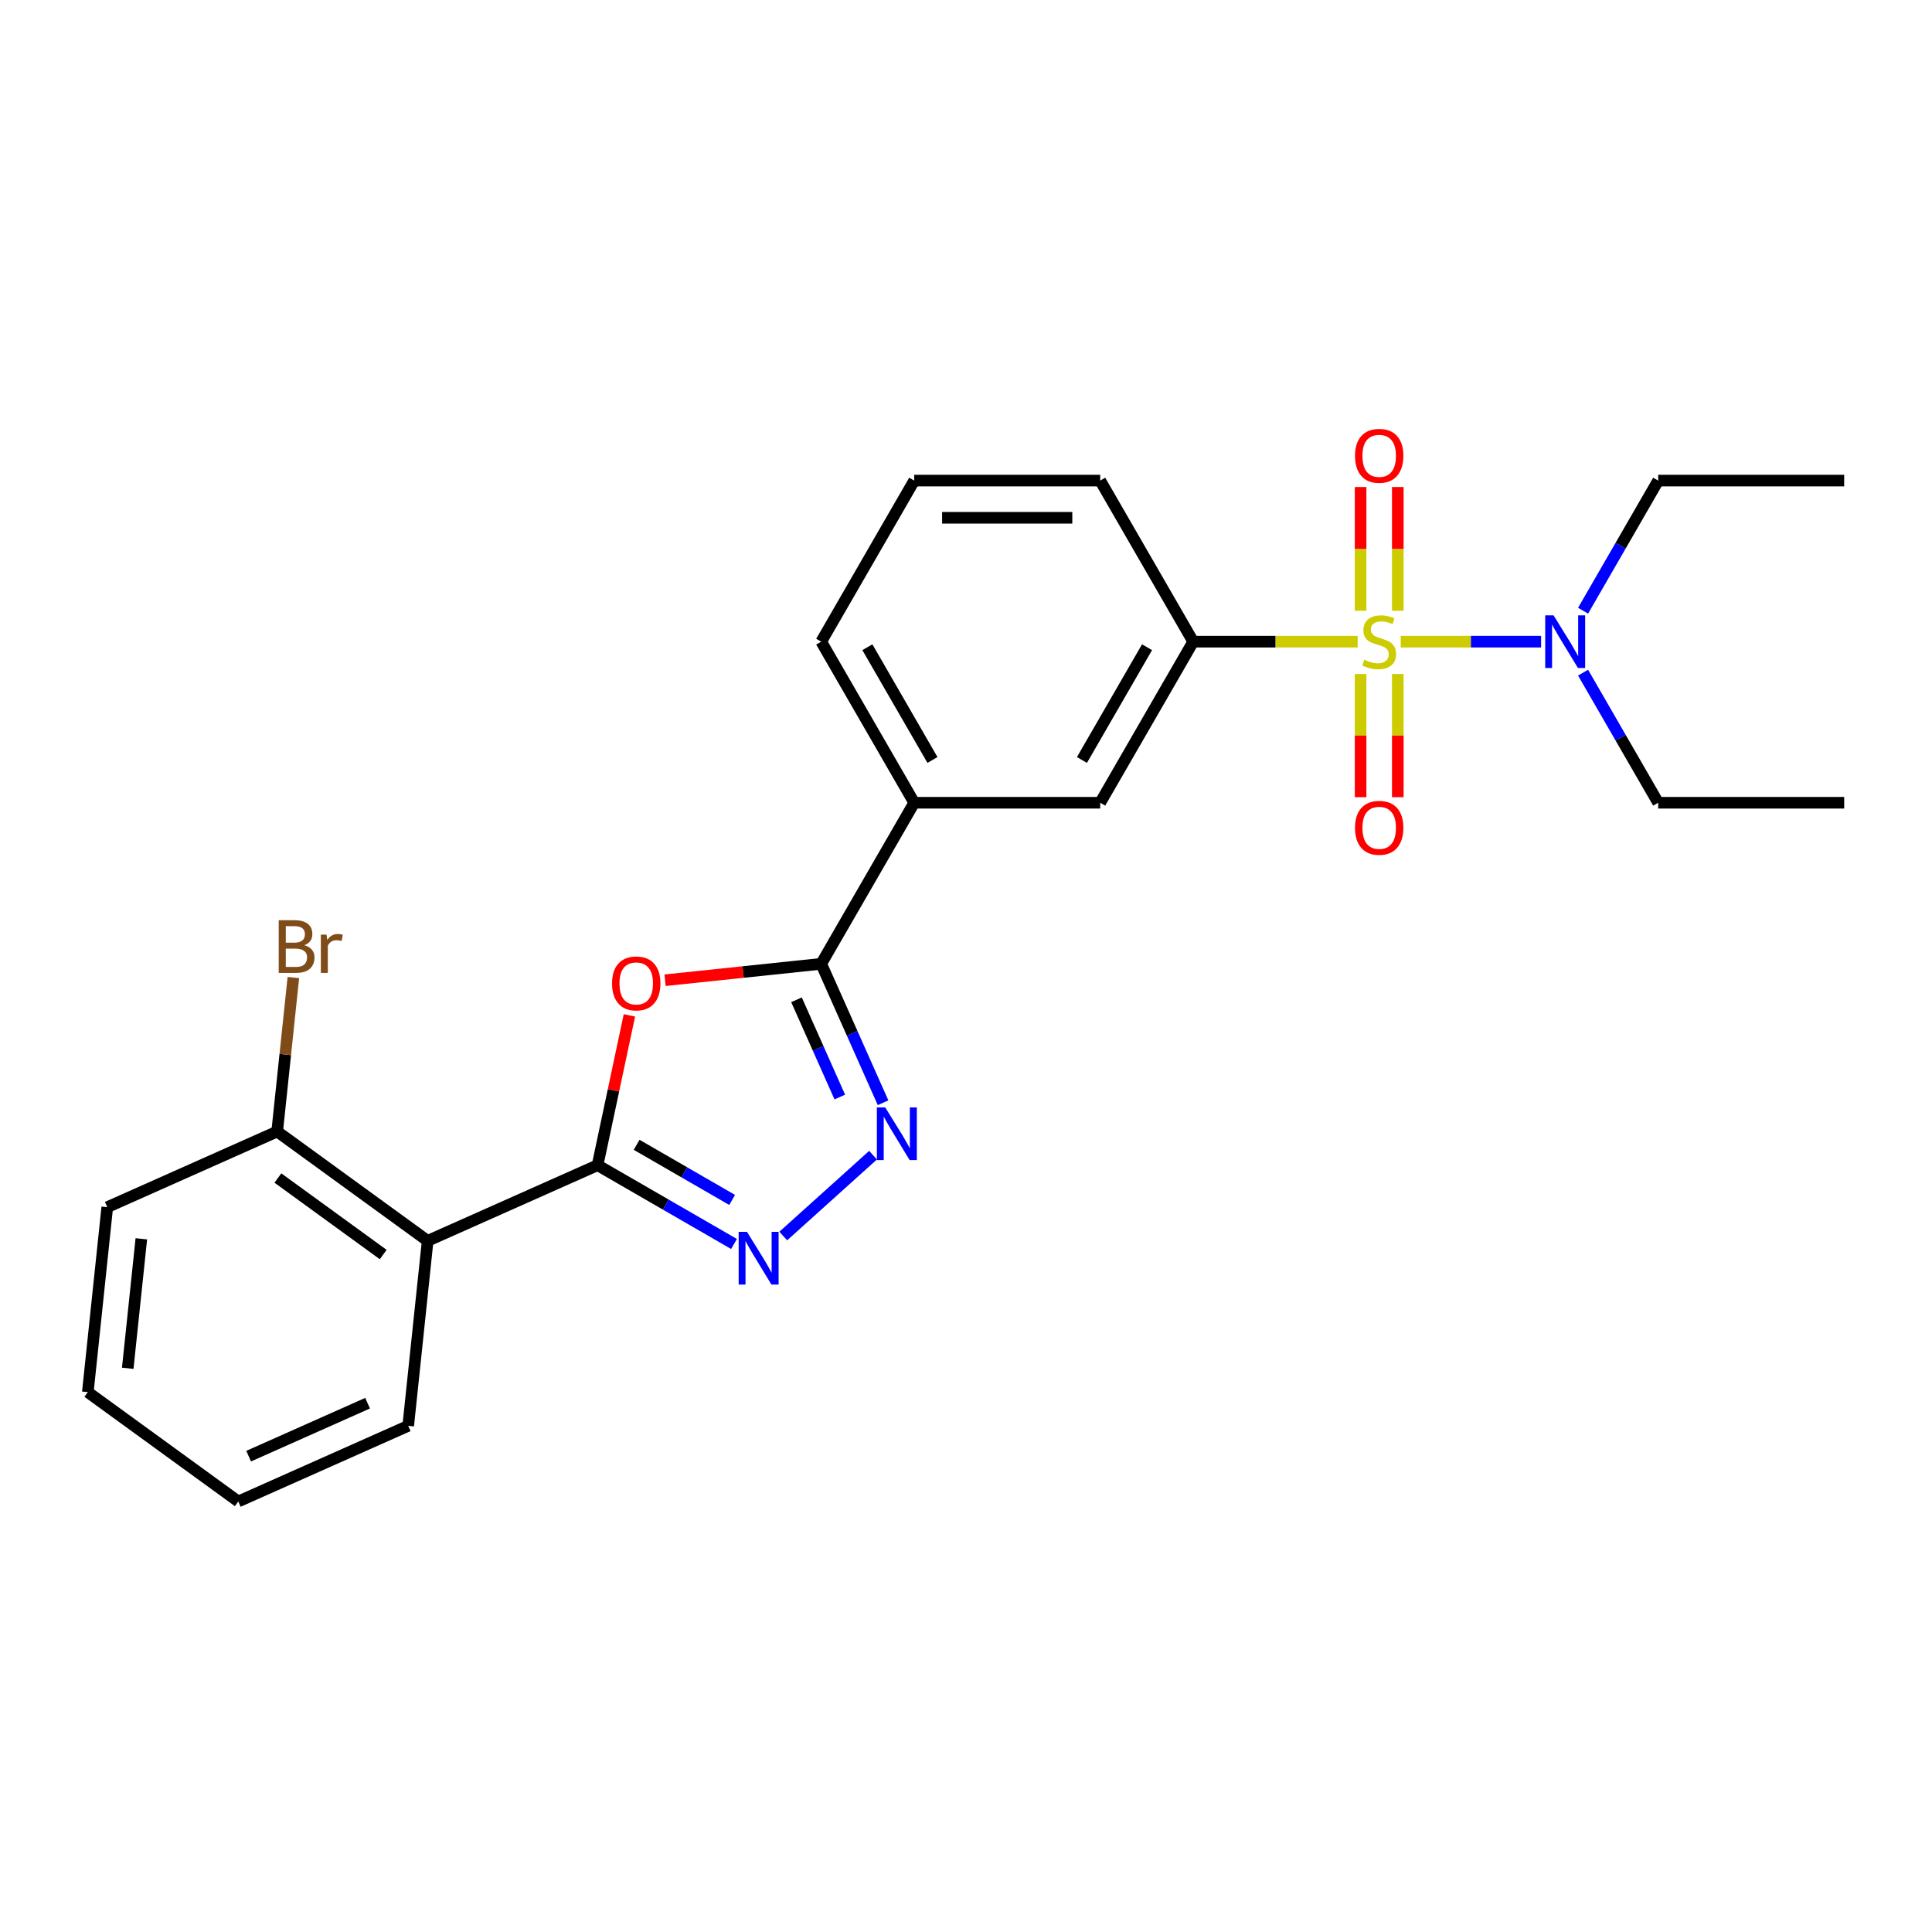 <?xml version='1.0' encoding='iso-8859-1'?>
<svg version='1.1' baseProfile='full'
              xmlns='http://www.w3.org/2000/svg'
                      xmlns:rdkit='http://www.rdkit.org/xml'
                      xmlns:xlink='http://www.w3.org/1999/xlink'
                  xml:space='preserve'
width='1000px' height='1000px' viewBox='0 0 1000 1000'>
<!-- END OF HEADER -->
<rect style='opacity:1.0;fill:#FFFFFF;stroke:none' width='1000' height='1000' x='0' y='0'> </rect>
<path class='bond-6' d='M 702.721,332.128 L 660.159,332.128' style='fill:none;fill-rule:evenodd;stroke:#CCCC00;stroke-width:6px;stroke-linecap:butt;stroke-linejoin:miter;stroke-opacity:1' />
<path class='bond-6' d='M 660.159,332.128 L 617.598,332.128' style='fill:none;fill-rule:evenodd;stroke:#000000;stroke-width:6px;stroke-linecap:butt;stroke-linejoin:miter;stroke-opacity:1' />
<path class='bond-7' d='M 725.017,332.128 L 761.344,332.128' style='fill:none;fill-rule:evenodd;stroke:#CCCC00;stroke-width:6px;stroke-linecap:butt;stroke-linejoin:miter;stroke-opacity:1' />
<path class='bond-7' d='M 761.344,332.128 L 797.672,332.128' style='fill:none;fill-rule:evenodd;stroke:#0000FF;stroke-width:6px;stroke-linecap:butt;stroke-linejoin:miter;stroke-opacity:1' />
<path class='bond-10' d='M 704.242,348.86 L 704.242,380.742' style='fill:none;fill-rule:evenodd;stroke:#CCCC00;stroke-width:6px;stroke-linecap:butt;stroke-linejoin:miter;stroke-opacity:1' />
<path class='bond-10' d='M 704.242,380.742 L 704.242,412.624' style='fill:none;fill-rule:evenodd;stroke:#FF0000;stroke-width:6px;stroke-linecap:butt;stroke-linejoin:miter;stroke-opacity:1' />
<path class='bond-10' d='M 723.496,348.86 L 723.496,380.742' style='fill:none;fill-rule:evenodd;stroke:#CCCC00;stroke-width:6px;stroke-linecap:butt;stroke-linejoin:miter;stroke-opacity:1' />
<path class='bond-10' d='M 723.496,380.742 L 723.496,412.624' style='fill:none;fill-rule:evenodd;stroke:#FF0000;stroke-width:6px;stroke-linecap:butt;stroke-linejoin:miter;stroke-opacity:1' />
<path class='bond-11' d='M 723.496,316.128 L 723.496,284.101' style='fill:none;fill-rule:evenodd;stroke:#CCCC00;stroke-width:6px;stroke-linecap:butt;stroke-linejoin:miter;stroke-opacity:1' />
<path class='bond-11' d='M 723.496,284.101 L 723.496,252.074' style='fill:none;fill-rule:evenodd;stroke:#FF0000;stroke-width:6px;stroke-linecap:butt;stroke-linejoin:miter;stroke-opacity:1' />
<path class='bond-11' d='M 704.242,316.128 L 704.242,284.101' style='fill:none;fill-rule:evenodd;stroke:#CCCC00;stroke-width:6px;stroke-linecap:butt;stroke-linejoin:miter;stroke-opacity:1' />
<path class='bond-11' d='M 704.242,284.101 L 704.242,252.074' style='fill:none;fill-rule:evenodd;stroke:#FF0000;stroke-width:6px;stroke-linecap:butt;stroke-linejoin:miter;stroke-opacity:1' />
<path class='bond-0' d='M 309.298,603.104 L 317.539,564.329' style='fill:none;fill-rule:evenodd;stroke:#000000;stroke-width:6px;stroke-linecap:butt;stroke-linejoin:miter;stroke-opacity:1' />
<path class='bond-0' d='M 317.539,564.329 L 325.781,525.553' style='fill:none;fill-rule:evenodd;stroke:#FF0000;stroke-width:6px;stroke-linecap:butt;stroke-linejoin:miter;stroke-opacity:1' />
<path class='bond-5' d='M 309.298,603.104 L 221.35,642.261' style='fill:none;fill-rule:evenodd;stroke:#000000;stroke-width:6px;stroke-linecap:butt;stroke-linejoin:miter;stroke-opacity:1' />
<path class='bond-26' d='M 309.298,603.104 L 344.611,623.492' style='fill:none;fill-rule:evenodd;stroke:#000000;stroke-width:6px;stroke-linecap:butt;stroke-linejoin:miter;stroke-opacity:1' />
<path class='bond-26' d='M 344.611,623.492 L 379.924,643.88' style='fill:none;fill-rule:evenodd;stroke:#0000FF;stroke-width:6px;stroke-linecap:butt;stroke-linejoin:miter;stroke-opacity:1' />
<path class='bond-26' d='M 329.519,592.546 L 354.238,606.817' style='fill:none;fill-rule:evenodd;stroke:#000000;stroke-width:6px;stroke-linecap:butt;stroke-linejoin:miter;stroke-opacity:1' />
<path class='bond-26' d='M 354.238,606.817 L 378.957,621.089' style='fill:none;fill-rule:evenodd;stroke:#0000FF;stroke-width:6px;stroke-linecap:butt;stroke-linejoin:miter;stroke-opacity:1' />
<path class='bond-1' d='M 344.235,507.369 L 384.646,503.121' style='fill:none;fill-rule:evenodd;stroke:#FF0000;stroke-width:6px;stroke-linecap:butt;stroke-linejoin:miter;stroke-opacity:1' />
<path class='bond-1' d='M 384.646,503.121 L 425.057,498.874' style='fill:none;fill-rule:evenodd;stroke:#000000;stroke-width:6px;stroke-linecap:butt;stroke-linejoin:miter;stroke-opacity:1' />
<path class='bond-2' d='M 405.417,639.762 L 451.896,597.912' style='fill:none;fill-rule:evenodd;stroke:#0000FF;stroke-width:6px;stroke-linecap:butt;stroke-linejoin:miter;stroke-opacity:1' />
<path class='bond-3' d='M 457.073,570.783 L 441.065,534.828' style='fill:none;fill-rule:evenodd;stroke:#0000FF;stroke-width:6px;stroke-linecap:butt;stroke-linejoin:miter;stroke-opacity:1' />
<path class='bond-3' d='M 441.065,534.828 L 425.057,498.874' style='fill:none;fill-rule:evenodd;stroke:#000000;stroke-width:6px;stroke-linecap:butt;stroke-linejoin:miter;stroke-opacity:1' />
<path class='bond-3' d='M 434.681,567.828 L 423.475,542.66' style='fill:none;fill-rule:evenodd;stroke:#0000FF;stroke-width:6px;stroke-linecap:butt;stroke-linejoin:miter;stroke-opacity:1' />
<path class='bond-3' d='M 423.475,542.66 L 412.269,517.492' style='fill:none;fill-rule:evenodd;stroke:#000000;stroke-width:6px;stroke-linecap:butt;stroke-linejoin:miter;stroke-opacity:1' />
<path class='bond-4' d='M 425.057,498.874 L 473.192,415.501' style='fill:none;fill-rule:evenodd;stroke:#000000;stroke-width:6px;stroke-linecap:butt;stroke-linejoin:miter;stroke-opacity:1' />
<path class='bond-12' d='M 221.35,642.261 L 143.465,585.674' style='fill:none;fill-rule:evenodd;stroke:#000000;stroke-width:6px;stroke-linecap:butt;stroke-linejoin:miter;stroke-opacity:1' />
<path class='bond-12' d='M 198.35,649.35 L 143.831,609.739' style='fill:none;fill-rule:evenodd;stroke:#000000;stroke-width:6px;stroke-linecap:butt;stroke-linejoin:miter;stroke-opacity:1' />
<path class='bond-14' d='M 221.35,642.261 L 211.287,738.004' style='fill:none;fill-rule:evenodd;stroke:#000000;stroke-width:6px;stroke-linecap:butt;stroke-linejoin:miter;stroke-opacity:1' />
<path class='bond-9' d='M 617.598,332.128 L 569.463,415.501' style='fill:none;fill-rule:evenodd;stroke:#000000;stroke-width:6px;stroke-linecap:butt;stroke-linejoin:miter;stroke-opacity:1' />
<path class='bond-9' d='M 593.703,335.007 L 560.008,393.368' style='fill:none;fill-rule:evenodd;stroke:#000000;stroke-width:6px;stroke-linecap:butt;stroke-linejoin:miter;stroke-opacity:1' />
<path class='bond-15' d='M 617.598,332.128 L 569.463,248.755' style='fill:none;fill-rule:evenodd;stroke:#000000;stroke-width:6px;stroke-linecap:butt;stroke-linejoin:miter;stroke-opacity:1' />
<path class='bond-18' d='M 819.399,316.089 L 838.837,282.422' style='fill:none;fill-rule:evenodd;stroke:#0000FF;stroke-width:6px;stroke-linecap:butt;stroke-linejoin:miter;stroke-opacity:1' />
<path class='bond-18' d='M 838.837,282.422 L 858.275,248.755' style='fill:none;fill-rule:evenodd;stroke:#000000;stroke-width:6px;stroke-linecap:butt;stroke-linejoin:miter;stroke-opacity:1' />
<path class='bond-19' d='M 819.399,348.167 L 838.837,381.834' style='fill:none;fill-rule:evenodd;stroke:#0000FF;stroke-width:6px;stroke-linecap:butt;stroke-linejoin:miter;stroke-opacity:1' />
<path class='bond-19' d='M 838.837,381.834 L 858.275,415.501' style='fill:none;fill-rule:evenodd;stroke:#000000;stroke-width:6px;stroke-linecap:butt;stroke-linejoin:miter;stroke-opacity:1' />
<path class='bond-8' d='M 473.192,415.501 L 569.463,415.501' style='fill:none;fill-rule:evenodd;stroke:#000000;stroke-width:6px;stroke-linecap:butt;stroke-linejoin:miter;stroke-opacity:1' />
<path class='bond-25' d='M 473.192,415.501 L 425.057,332.128' style='fill:none;fill-rule:evenodd;stroke:#000000;stroke-width:6px;stroke-linecap:butt;stroke-linejoin:miter;stroke-opacity:1' />
<path class='bond-25' d='M 482.646,393.368 L 448.952,335.007' style='fill:none;fill-rule:evenodd;stroke:#000000;stroke-width:6px;stroke-linecap:butt;stroke-linejoin:miter;stroke-opacity:1' />
<path class='bond-13' d='M 143.465,585.674 L 147.654,545.822' style='fill:none;fill-rule:evenodd;stroke:#000000;stroke-width:6px;stroke-linecap:butt;stroke-linejoin:miter;stroke-opacity:1' />
<path class='bond-13' d='M 147.654,545.822 L 151.843,505.97' style='fill:none;fill-rule:evenodd;stroke:#7F4C19;stroke-width:6px;stroke-linecap:butt;stroke-linejoin:miter;stroke-opacity:1' />
<path class='bond-20' d='M 143.465,585.674 L 55.518,624.831' style='fill:none;fill-rule:evenodd;stroke:#000000;stroke-width:6px;stroke-linecap:butt;stroke-linejoin:miter;stroke-opacity:1' />
<path class='bond-21' d='M 211.287,738.004 L 123.339,777.161' style='fill:none;fill-rule:evenodd;stroke:#000000;stroke-width:6px;stroke-linecap:butt;stroke-linejoin:miter;stroke-opacity:1' />
<path class='bond-21' d='M 190.263,726.288 L 128.7,753.698' style='fill:none;fill-rule:evenodd;stroke:#000000;stroke-width:6px;stroke-linecap:butt;stroke-linejoin:miter;stroke-opacity:1' />
<path class='bond-17' d='M 569.463,248.755 L 473.192,248.755' style='fill:none;fill-rule:evenodd;stroke:#000000;stroke-width:6px;stroke-linecap:butt;stroke-linejoin:miter;stroke-opacity:1' />
<path class='bond-17' d='M 555.022,268.009 L 487.633,268.009' style='fill:none;fill-rule:evenodd;stroke:#000000;stroke-width:6px;stroke-linecap:butt;stroke-linejoin:miter;stroke-opacity:1' />
<path class='bond-16' d='M 425.057,332.128 L 473.192,248.755' style='fill:none;fill-rule:evenodd;stroke:#000000;stroke-width:6px;stroke-linecap:butt;stroke-linejoin:miter;stroke-opacity:1' />
<path class='bond-22' d='M 858.275,248.755 L 954.545,248.755' style='fill:none;fill-rule:evenodd;stroke:#000000;stroke-width:6px;stroke-linecap:butt;stroke-linejoin:miter;stroke-opacity:1' />
<path class='bond-23' d='M 858.275,415.501 L 954.545,415.501' style='fill:none;fill-rule:evenodd;stroke:#000000;stroke-width:6px;stroke-linecap:butt;stroke-linejoin:miter;stroke-opacity:1' />
<path class='bond-27' d='M 55.518,624.831 L 45.455,720.574' style='fill:none;fill-rule:evenodd;stroke:#000000;stroke-width:6px;stroke-linecap:butt;stroke-linejoin:miter;stroke-opacity:1' />
<path class='bond-27' d='M 73.157,641.205 L 66.113,708.225' style='fill:none;fill-rule:evenodd;stroke:#000000;stroke-width:6px;stroke-linecap:butt;stroke-linejoin:miter;stroke-opacity:1' />
<path class='bond-24' d='M 123.339,777.161 L 45.455,720.574' style='fill:none;fill-rule:evenodd;stroke:#000000;stroke-width:6px;stroke-linecap:butt;stroke-linejoin:miter;stroke-opacity:1' />
<path  class='atom-0' d='M 706.167 341.486
Q 706.475 341.601, 707.746 342.14
Q 709.017 342.679, 710.403 343.026
Q 711.828 343.334, 713.214 343.334
Q 715.794 343.334, 717.296 342.102
Q 718.798 340.831, 718.798 338.636
Q 718.798 337.134, 718.028 336.21
Q 717.296 335.286, 716.141 334.785
Q 714.985 334.285, 713.06 333.707
Q 710.634 332.975, 709.171 332.282
Q 707.746 331.589, 706.706 330.126
Q 705.705 328.662, 705.705 326.198
Q 705.705 322.771, 708.015 320.653
Q 710.364 318.535, 714.985 318.535
Q 718.143 318.535, 721.724 320.037
L 720.839 323.002
Q 717.566 321.654, 715.101 321.654
Q 712.444 321.654, 710.981 322.771
Q 709.517 323.849, 709.556 325.736
Q 709.556 327.199, 710.287 328.085
Q 711.058 328.97, 712.136 329.471
Q 713.253 329.972, 715.101 330.549
Q 717.566 331.319, 719.029 332.09
Q 720.492 332.86, 721.532 334.439
Q 722.61 335.979, 722.61 338.636
Q 722.61 342.41, 720.069 344.451
Q 717.566 346.453, 713.368 346.453
Q 710.942 346.453, 709.094 345.914
Q 707.284 345.413, 705.127 344.528
L 706.167 341.486
' fill='#CCCC00'/>
<path  class='atom-2' d='M 316.798 509.014
Q 316.798 502.467, 320.033 498.809
Q 323.268 495.151, 329.313 495.151
Q 335.359 495.151, 338.594 498.809
Q 341.829 502.467, 341.829 509.014
Q 341.829 515.637, 338.555 519.411
Q 335.282 523.146, 329.313 523.146
Q 323.306 523.146, 320.033 519.411
Q 316.798 515.676, 316.798 509.014
M 329.313 520.066
Q 333.472 520.066, 335.706 517.293
Q 337.978 514.482, 337.978 509.014
Q 337.978 503.661, 335.706 500.966
Q 333.472 498.232, 329.313 498.232
Q 325.154 498.232, 322.882 500.927
Q 320.649 503.623, 320.649 509.014
Q 320.649 514.521, 322.882 517.293
Q 325.154 520.066, 329.313 520.066
' fill='#FF0000'/>
<path  class='atom-3' d='M 386.644 637.607
L 395.578 652.048
Q 396.463 653.473, 397.888 656.053
Q 399.313 658.633, 399.39 658.787
L 399.39 637.607
L 403.01 637.607
L 403.01 664.871
L 399.275 664.871
L 389.686 649.083
Q 388.569 647.234, 387.375 645.116
Q 386.22 642.998, 385.874 642.344
L 385.874 664.871
L 382.331 664.871
L 382.331 637.607
L 386.644 637.607
' fill='#0000FF'/>
<path  class='atom-4' d='M 458.187 573.19
L 467.121 587.63
Q 468.007 589.055, 469.431 591.635
Q 470.856 594.215, 470.933 594.369
L 470.933 573.19
L 474.553 573.19
L 474.553 600.453
L 470.818 600.453
L 461.229 584.665
Q 460.112 582.817, 458.919 580.699
Q 457.763 578.581, 457.417 577.926
L 457.417 600.453
L 453.874 600.453
L 453.874 573.19
L 458.187 573.19
' fill='#0000FF'/>
<path  class='atom-8' d='M 804.113 318.496
L 813.047 332.937
Q 813.932 334.362, 815.357 336.942
Q 816.782 339.522, 816.859 339.676
L 816.859 318.496
L 820.479 318.496
L 820.479 345.76
L 816.744 345.76
L 807.155 329.972
Q 806.038 328.123, 804.845 326.005
Q 803.689 323.887, 803.343 323.233
L 803.343 345.76
L 799.8 345.76
L 799.8 318.496
L 804.113 318.496
' fill='#0000FF'/>
<path  class='atom-11' d='M 701.354 428.476
Q 701.354 421.929, 704.588 418.271
Q 707.823 414.613, 713.869 414.613
Q 719.915 414.613, 723.149 418.271
Q 726.384 421.929, 726.384 428.476
Q 726.384 435.099, 723.111 438.873
Q 719.837 442.608, 713.869 442.608
Q 707.861 442.608, 704.588 438.873
Q 701.354 435.138, 701.354 428.476
M 713.869 439.528
Q 718.028 439.528, 720.261 436.755
Q 722.533 433.944, 722.533 428.476
Q 722.533 423.123, 720.261 420.428
Q 718.028 417.693, 713.869 417.693
Q 709.71 417.693, 707.438 420.389
Q 705.204 423.085, 705.204 428.476
Q 705.204 433.983, 707.438 436.755
Q 709.71 439.528, 713.869 439.528
' fill='#FF0000'/>
<path  class='atom-12' d='M 701.354 235.934
Q 701.354 229.388, 704.588 225.73
Q 707.823 222.071, 713.869 222.071
Q 719.915 222.071, 723.149 225.73
Q 726.384 229.388, 726.384 235.934
Q 726.384 242.558, 723.111 246.332
Q 719.837 250.067, 713.869 250.067
Q 707.861 250.067, 704.588 246.332
Q 701.354 242.596, 701.354 235.934
M 713.869 246.986
Q 718.028 246.986, 720.261 244.214
Q 722.533 241.403, 722.533 235.934
Q 722.533 230.582, 720.261 227.886
Q 718.028 225.152, 713.869 225.152
Q 709.71 225.152, 707.438 227.848
Q 705.204 230.543, 705.204 235.934
Q 705.204 241.441, 707.438 244.214
Q 709.71 246.986, 713.869 246.986
' fill='#FF0000'/>
<path  class='atom-14' d='M 157.514 489.238
Q 160.132 489.969, 161.442 491.587
Q 162.789 493.166, 162.789 495.515
Q 162.789 499.288, 160.363 501.445
Q 157.976 503.563, 153.432 503.563
L 144.267 503.563
L 144.267 476.299
L 152.315 476.299
Q 156.975 476.299, 159.324 478.186
Q 161.673 480.073, 161.673 483.538
Q 161.673 487.659, 157.514 489.238
M 147.925 479.38
L 147.925 487.928
L 152.315 487.928
Q 155.011 487.928, 156.397 486.85
Q 157.822 485.733, 157.822 483.538
Q 157.822 479.38, 152.315 479.38
L 147.925 479.38
M 153.432 500.482
Q 156.089 500.482, 157.514 499.211
Q 158.939 497.941, 158.939 495.515
Q 158.939 493.281, 157.36 492.164
Q 155.819 491.009, 152.854 491.009
L 147.925 491.009
L 147.925 500.482
L 153.432 500.482
' fill='#7F4C19'/>
<path  class='atom-14' d='M 168.989 483.77
L 169.413 486.504
Q 171.492 483.423, 174.881 483.423
Q 175.959 483.423, 177.423 483.808
L 176.845 487.043
Q 175.189 486.658, 174.265 486.658
Q 172.648 486.658, 171.569 487.312
Q 170.53 487.928, 169.682 489.43
L 169.682 503.563
L 166.063 503.563
L 166.063 483.77
L 168.989 483.77
' fill='#7F4C19'/>
</svg>
